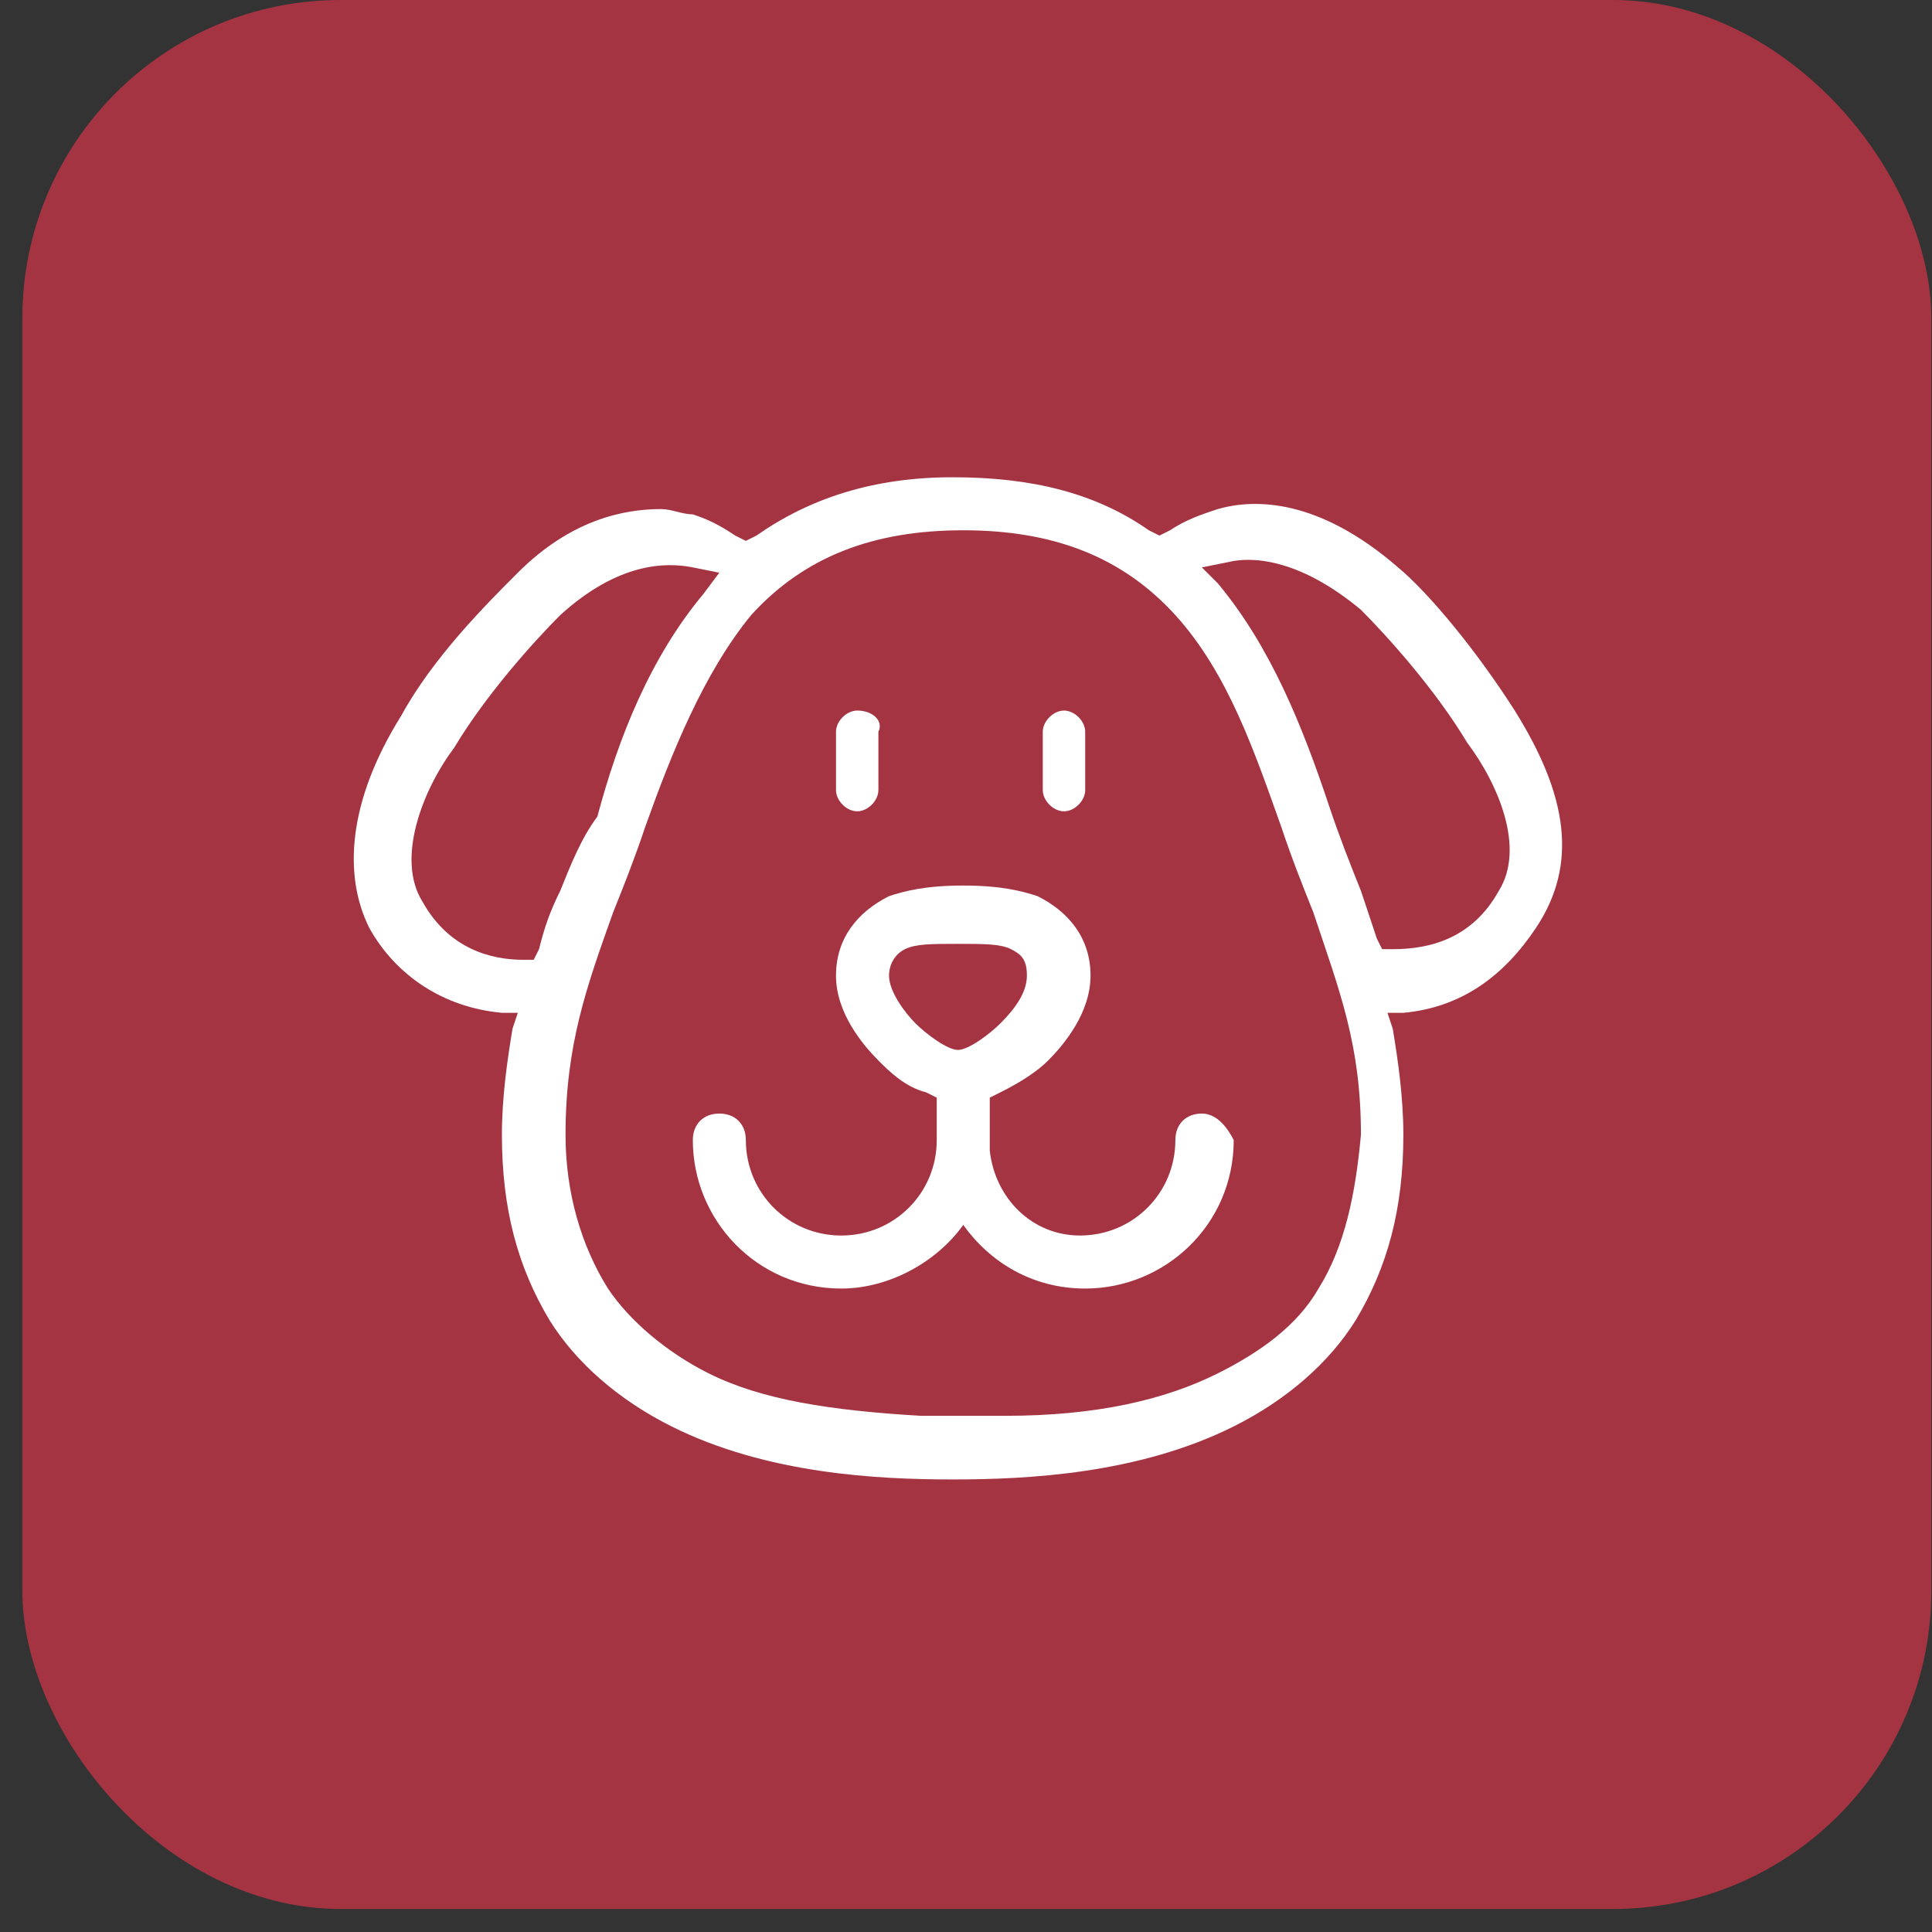 <svg width="79" height="79" viewBox="0 0 79 79" fill="none" xmlns="http://www.w3.org/2000/svg">
<rect x="0" y="0" width="79" height="79" fill="#333333" stroke="none"/>
<rect x="0.914" width="78.058" height="78.058" rx="13.01" fill="#A53443"/>
<path d="M35.051 29.055C34.617 29.055 34.184 29.489 34.184 29.922V32.308C34.184 32.741 34.617 33.175 35.051 33.175C35.484 33.175 35.918 32.741 35.918 32.308V29.922C36.135 29.489 35.701 29.055 35.051 29.055Z" fill="white"/>
<path d="M43.507 29.055C43.073 29.055 42.64 29.489 42.64 29.922V32.308C42.64 32.741 43.073 33.175 43.507 33.175C43.941 33.175 44.374 32.741 44.374 32.308V29.922C44.374 29.489 43.941 29.055 43.507 29.055Z" fill="white"/>
<path d="M49.145 45.534C48.495 45.534 48.061 45.967 48.061 46.618C48.061 48.786 46.327 50.521 44.158 50.521C42.207 50.521 40.689 49.003 40.472 47.052V44.883L40.906 44.666C41.773 44.233 42.424 43.799 42.858 43.365C43.508 42.715 44.592 41.414 44.592 39.896C44.592 38.379 43.725 37.294 42.424 36.644C41.773 36.427 40.906 36.21 39.388 36.21C37.87 36.21 37.003 36.427 36.353 36.644C35.052 37.294 34.184 38.379 34.184 39.896C34.184 41.414 35.269 42.715 35.919 43.365C36.353 43.799 37.003 44.45 37.87 44.666L38.304 44.883V46.618C38.304 48.786 36.569 50.521 34.401 50.521C32.233 50.521 30.498 48.786 30.498 46.618C30.498 45.967 30.065 45.534 29.414 45.534C28.764 45.534 28.33 45.967 28.33 46.618C28.33 49.87 30.932 52.689 34.401 52.689C36.353 52.689 38.304 51.605 39.388 50.087C40.472 51.605 42.207 52.689 44.375 52.689C47.628 52.689 50.447 50.087 50.447 46.618C50.23 46.184 49.796 45.534 49.145 45.534ZM37.437 41.848C37.003 41.414 36.353 40.547 36.353 39.896C36.353 39.463 36.569 39.029 37.003 38.812C37.437 38.595 38.087 38.595 39.172 38.595C40.256 38.595 40.906 38.595 41.34 38.812C41.773 39.029 41.99 39.246 41.99 39.896C41.99 40.547 41.556 41.197 40.906 41.848C40.472 42.281 39.605 42.932 39.172 42.932C38.738 42.932 37.87 42.281 37.437 41.848Z" fill="white"/>
<path d="M61.937 29.055C60.419 26.67 58.468 24.285 57.167 23.201C53.915 20.382 51.313 20.382 49.795 20.816C49.144 21.032 48.494 21.249 47.843 21.683L47.41 21.9L46.976 21.683C44.808 20.165 42.206 19.515 38.953 19.515C35.701 19.515 33.099 20.382 30.931 21.9L30.497 22.117L30.064 21.9C29.413 21.466 28.979 21.249 28.329 21.032C27.895 21.032 27.462 20.816 27.028 20.816C25.51 20.816 23.342 21.249 21.174 23.418C19.873 24.718 17.704 26.887 16.403 29.272C14.235 32.741 14.018 35.777 15.102 37.945C16.187 39.896 18.138 41.197 20.523 41.414H21.174L20.957 42.065C20.74 43.366 20.523 44.883 20.523 46.401C20.523 49.437 21.174 51.822 22.475 53.99C23.559 55.725 25.293 57.243 27.462 58.327C31.364 60.278 35.918 60.495 38.953 60.495C41.989 60.495 46.542 60.278 50.445 58.327C52.614 57.243 54.348 55.725 55.432 53.99C56.733 51.822 57.384 49.437 57.384 46.401C57.384 44.883 57.167 43.366 56.95 42.065L56.733 41.414H57.384C59.769 41.197 61.504 39.896 62.804 37.945C64.539 35.343 64.106 32.524 61.937 29.055ZM22.908 36.427C22.475 37.294 22.258 37.945 22.041 38.812L21.824 39.246H21.39C20.09 39.246 18.355 38.812 17.271 36.861C16.187 35.126 17.271 32.307 18.572 30.573C19.873 28.405 21.824 26.236 22.908 25.152C25.293 22.984 27.245 22.984 28.329 23.201L29.413 23.418L28.763 24.285C26.594 26.887 25.293 30.139 24.426 33.392C23.776 34.259 23.342 35.343 22.908 36.427ZM53.915 52.689C53.047 54.207 51.529 55.291 49.795 56.158C47.627 57.243 44.808 57.893 41.122 57.893H40.471H38.303H37.653C33.966 57.676 31.148 57.243 28.979 56.158C27.245 55.291 25.727 53.99 24.86 52.689C23.776 50.955 23.125 48.786 23.125 46.401C23.125 42.715 23.992 40.33 25.076 37.294C25.51 36.21 25.944 35.126 26.378 33.825C27.462 30.79 28.763 27.537 30.714 25.152C32.882 22.767 35.701 21.683 39.387 21.683C43.073 21.683 45.892 22.767 48.06 25.152C50.228 27.537 51.313 30.79 52.397 33.825C52.83 35.126 53.264 36.21 53.698 37.294C54.782 40.547 55.649 42.715 55.649 46.401C55.432 48.786 54.999 50.955 53.915 52.689ZM61.287 36.427C60.203 38.379 58.468 38.812 56.95 38.812H56.517L56.3 38.379C56.083 37.728 55.866 37.078 55.649 36.427C55.215 35.343 54.782 34.259 54.348 32.958C53.264 29.706 51.963 26.453 49.795 23.851L49.144 23.201L50.228 22.984C51.096 22.767 53.047 22.767 55.649 24.935C56.733 26.02 58.685 28.188 59.986 30.356C61.287 32.091 62.371 34.693 61.287 36.427Z" fill="white"/>
</svg>
